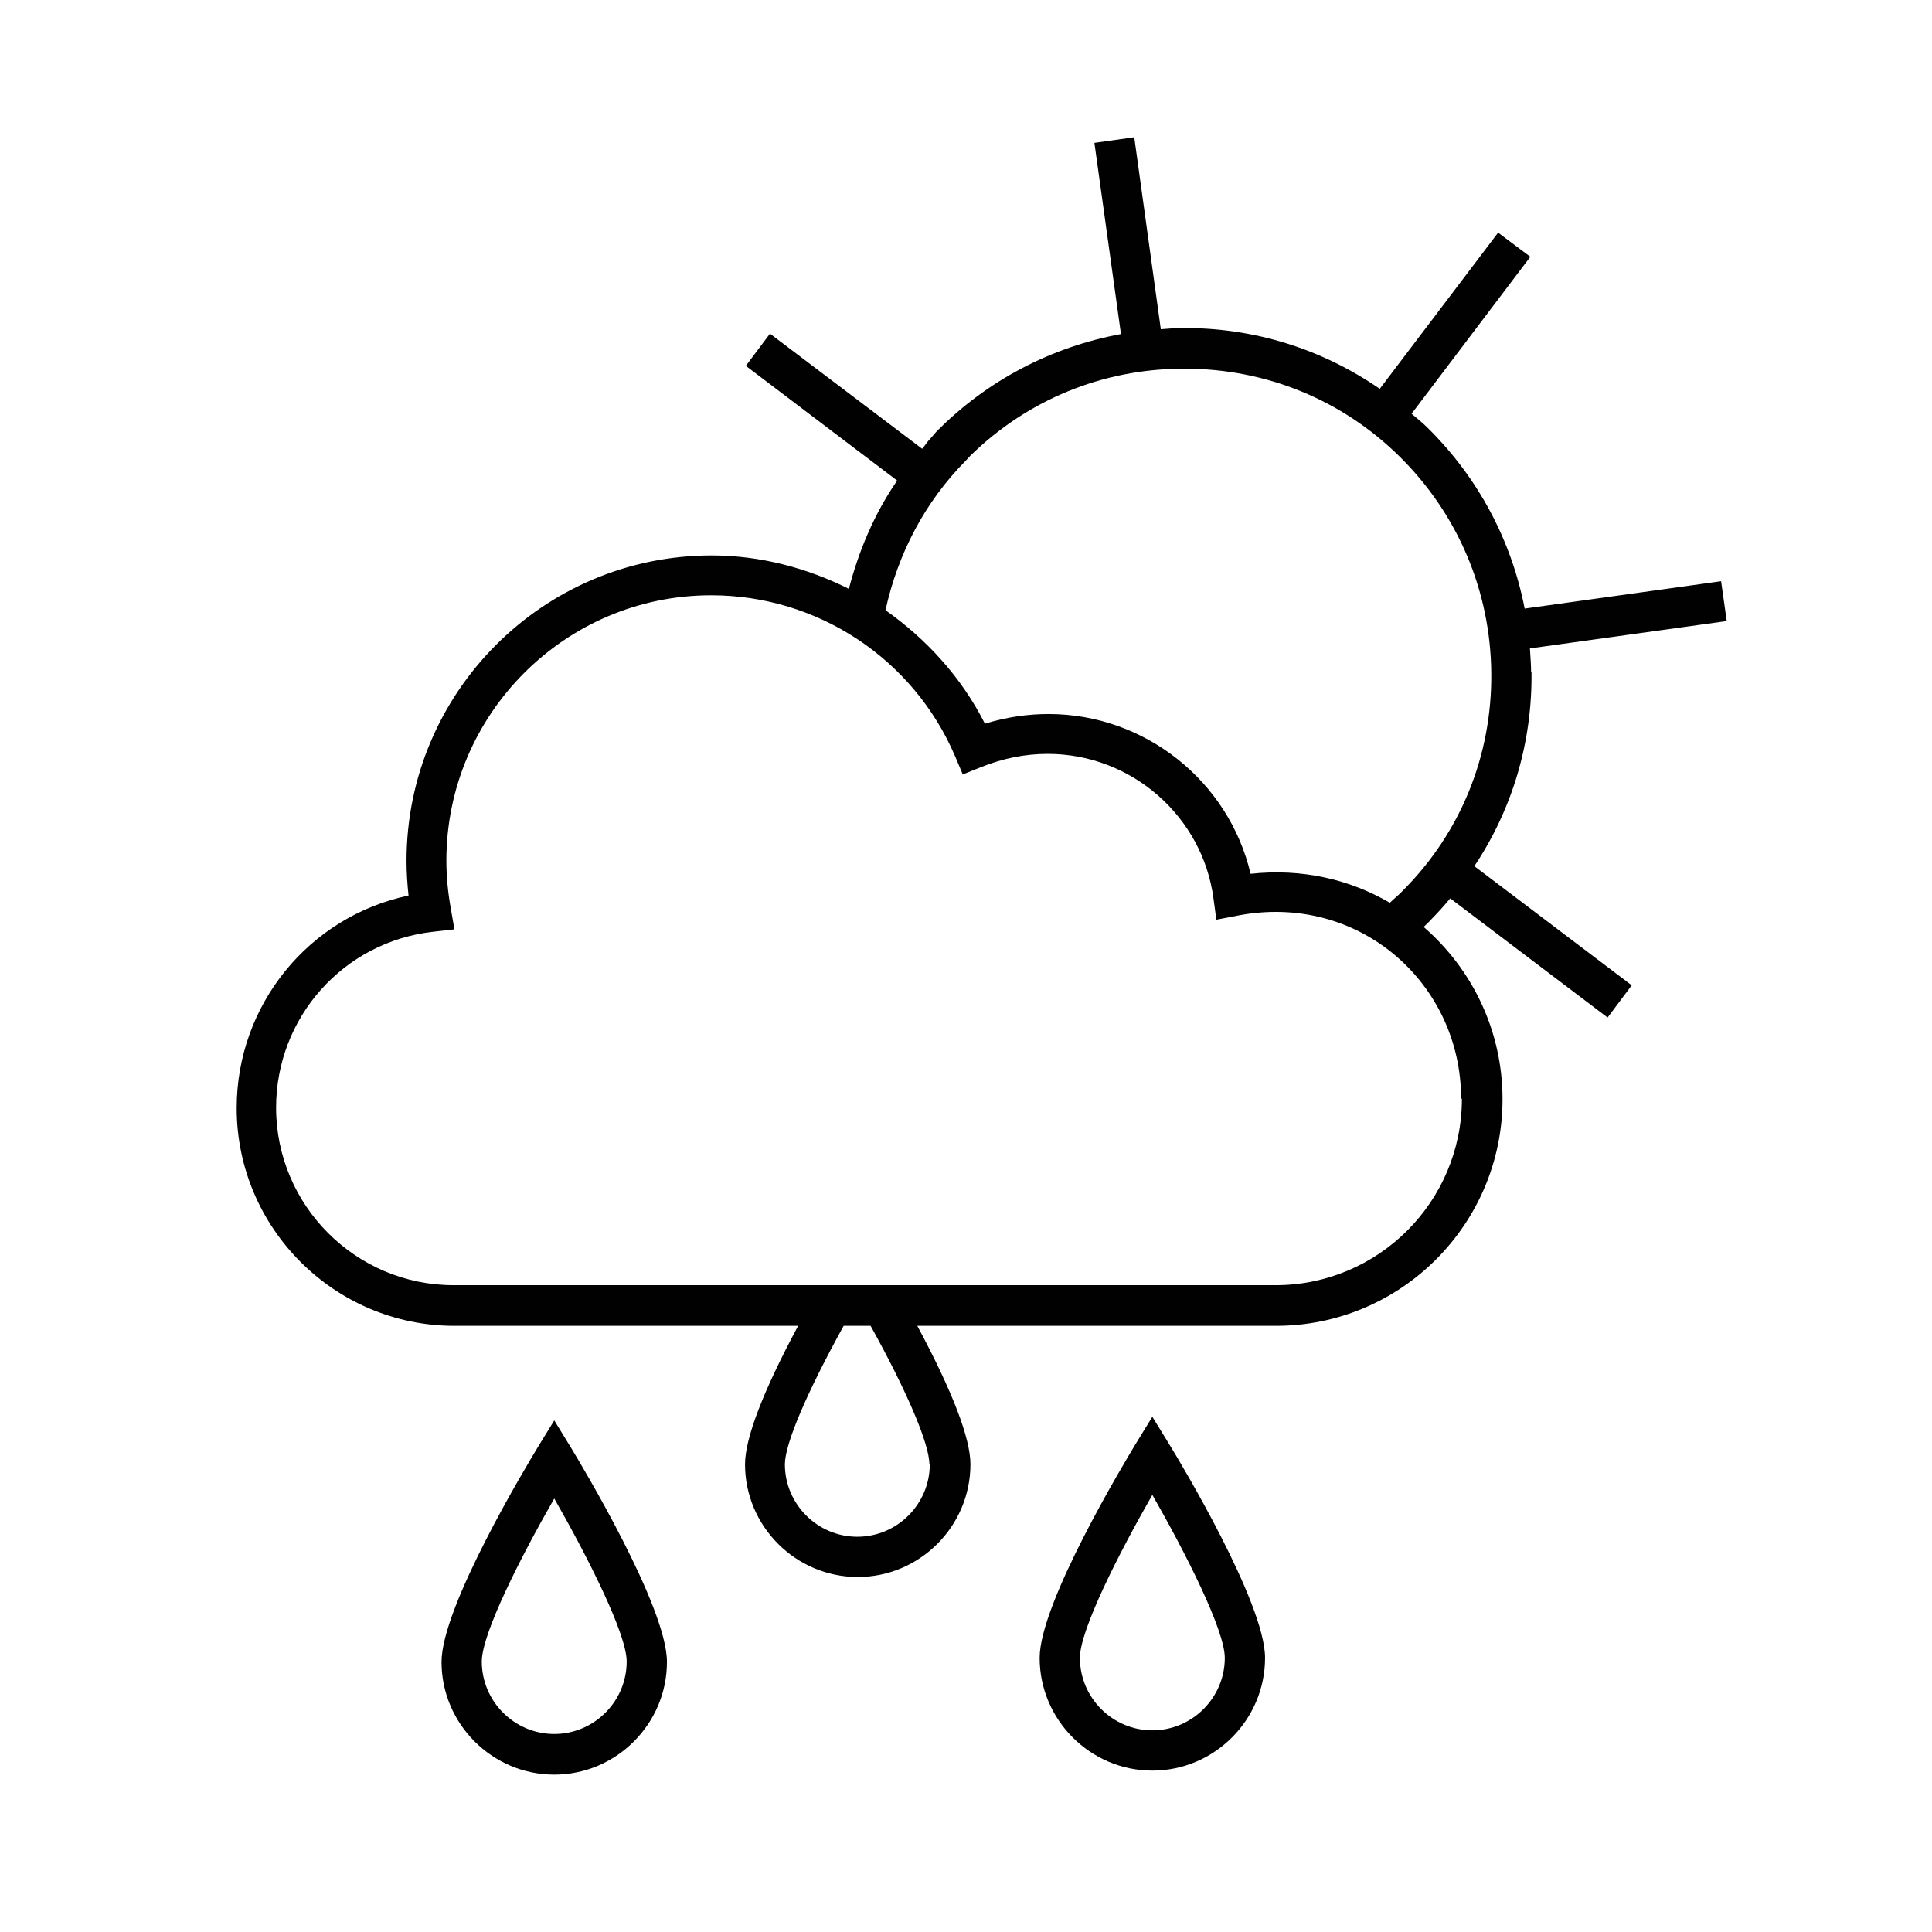 <svg width="67" height="67" viewBox="0 0 67 67" fill="none" xmlns="http://www.w3.org/2000/svg">
<g clip-path="url(#clip0_843_5295)">
<path d="M53.097 23.31C53.097 23.031 53.07 22.752 53.056 22.487L59.881 21.538L59.686 20.156L52.874 21.105C52.414 18.732 51.255 16.555 49.496 14.824C49.329 14.656 49.133 14.503 48.952 14.349L53.07 8.905L51.953 8.068L47.849 13.484C45.839 12.102 43.48 11.348 40.94 11.376C40.717 11.376 40.479 11.404 40.256 11.418L39.335 4.76L37.953 4.955L38.874 11.585C36.459 12.032 34.226 13.191 32.467 14.977L32.272 15.201C32.16 15.312 32.09 15.438 31.979 15.563L26.702 11.571L25.865 12.688L31.113 16.666C30.331 17.797 29.787 19.081 29.438 20.421C27.986 19.695 26.367 19.262 24.678 19.262C18.844 19.262 14.098 24.008 14.098 29.857C14.098 30.262 14.126 30.666 14.168 31.057C10.72 31.783 8.208 34.84 8.208 38.427C8.208 42.587 11.599 45.979 15.759 45.979H27.679C26.451 48.268 25.837 49.887 25.837 50.78C25.837 52.93 27.596 54.689 29.745 54.689C31.895 54.689 33.654 52.93 33.654 50.78C33.654 49.887 33.039 48.268 31.811 45.979H44.248C48.589 45.979 52.106 42.447 52.106 38.12C52.106 35.733 51.046 33.598 49.371 32.146C49.468 32.048 49.566 31.965 49.65 31.867C49.873 31.643 50.083 31.406 50.292 31.155L55.75 35.287L56.587 34.17L51.129 30.038C52.441 28.07 53.139 25.753 53.111 23.31H53.097ZM32.244 50.78C32.244 52.162 31.113 53.293 29.731 53.293C28.349 53.293 27.219 52.162 27.219 50.78C27.219 50.069 27.986 48.282 29.257 45.979H30.192C31.476 48.296 32.23 50.083 32.23 50.78H32.244ZM50.697 38.106C50.697 41.68 47.793 44.569 44.234 44.569H15.731C12.339 44.569 9.575 41.805 9.575 38.413C9.575 35.287 11.906 32.663 15.019 32.313L15.759 32.23L15.633 31.504C15.536 30.96 15.48 30.415 15.48 29.843C15.48 24.776 19.598 20.644 24.664 20.644C28.349 20.644 31.672 22.836 33.123 26.228L33.388 26.856L34.017 26.605C34.784 26.297 35.552 26.144 36.334 26.144C39.237 26.144 41.708 28.308 42.084 31.169L42.182 31.895L42.908 31.755C47.123 30.932 50.669 34.1 50.669 38.092L50.697 38.106ZM48.645 30.89C48.505 31.043 48.338 31.169 48.198 31.308C46.816 30.499 45.155 30.108 43.369 30.303C42.615 27.093 39.712 24.762 36.361 24.762C35.622 24.762 34.882 24.874 34.156 25.097C33.346 23.492 32.132 22.166 30.708 21.161C31.141 19.193 32.076 17.406 33.486 15.982L33.654 15.801C35.622 13.875 38.218 12.8 40.996 12.786C41.024 12.786 41.065 12.786 41.093 12.786C43.899 12.786 46.537 13.861 48.533 15.829C50.557 17.825 51.688 20.491 51.716 23.338C51.744 26.2 50.655 28.88 48.645 30.89Z" fill="#010101"/>
<path d="M19.221 49.259L18.621 50.236C18.286 50.794 15.312 55.708 15.312 57.634C15.312 59.784 17.071 61.542 19.221 61.542C21.37 61.542 23.129 59.784 23.129 57.634C23.129 55.722 20.156 50.794 19.821 50.236L19.221 49.259ZM19.221 60.133C17.839 60.133 16.708 59.002 16.708 57.62C16.708 56.643 18.076 53.963 19.221 51.967C20.365 53.963 21.733 56.657 21.733 57.62C21.733 59.002 20.603 60.133 19.221 60.133Z" fill="#010101"/>
<path d="M39.962 49.133L39.362 50.11C39.027 50.669 36.054 55.582 36.054 57.494C36.054 59.644 37.813 61.403 39.962 61.403C42.112 61.403 43.871 59.644 43.871 57.494C43.871 55.582 40.898 50.655 40.563 50.11L39.962 49.133ZM39.962 60.007C38.581 60.007 37.45 58.876 37.45 57.494C37.45 56.517 38.818 53.837 39.962 51.841C41.107 53.837 42.475 56.531 42.475 57.494C42.475 58.876 41.344 60.007 39.962 60.007Z" fill="#010101"/>
</g>
<defs>
<clipPath id="clip0_843_5295">
<rect width="67" height="67" fill="white"/>
</clipPath>
</defs>
</svg>
